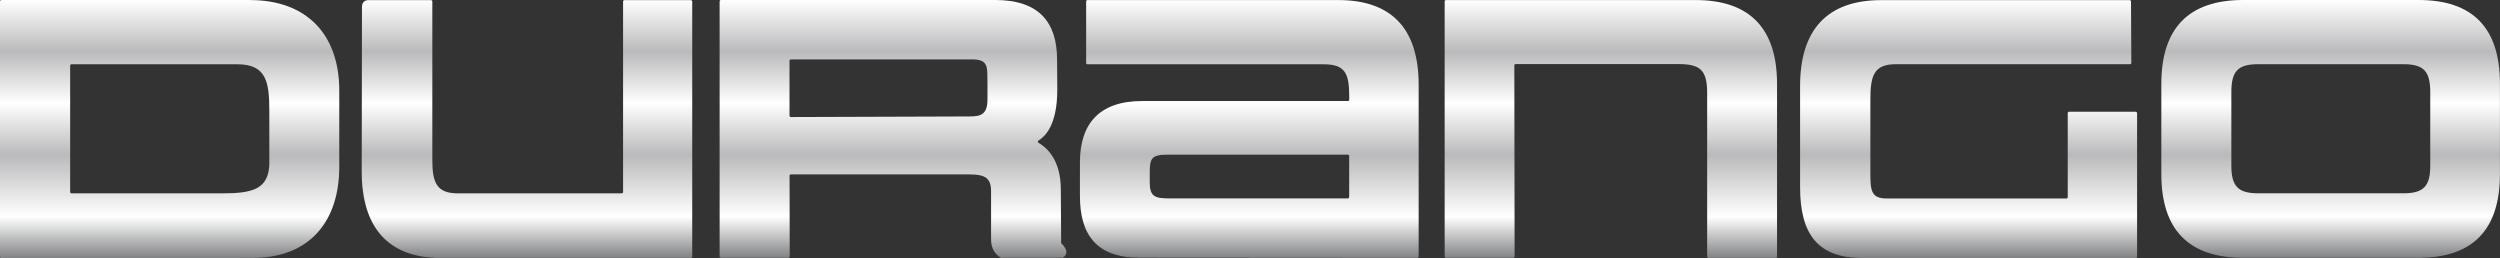 <svg height="38.64" viewBox="0 0 374.19 38.64" width="374.19" xmlns="http://www.w3.org/2000/svg" xmlns:xlink="http://www.w3.org/1999/xlink"><rect x="0" y="0" width="374.19" height="38.64" fill="#333333" stroke="none"/><linearGradient id="a" gradientUnits="userSpaceOnUse" x1="25.39" x2="25.39" y1="38.64" y2="0"><stop offset="0" stop-color="#818284"/><stop offset=".16" stop-color="#fff"/><stop offset=".4" stop-color="#bababc"/><stop offset=".6" stop-color="#fff"/><stop offset=".8" stop-color="#bababc"/><stop offset="1" stop-color="#fff"/></linearGradient><linearGradient id="b" x1="78.87" x2="78.87" xlink:href="#a" y1="38.6" y2=".01"/><linearGradient id="c" x1="133.66" x2="133.66" xlink:href="#a" y1="38.6" y2="0"/><linearGradient id="d" x1="186.99" x2="186.99" xlink:href="#a" y1="38.62" y2=".01"/><linearGradient id="e" x1="241.12" x2="241.12" xlink:href="#a" y1="38.62" y2=".01"/><linearGradient id="f" x1="294.64" x2="294.64" xlink:href="#a" y1="38.6" y2="0"/><linearGradient id="g" x1="348.84" x2="348.84" xlink:href="#a" y1="38.6" y2="0"/><path d="m37.42 0h-37.21c-.11 0-.21.1-.21.21v38.23c0 .11.08.2.2.2l37.59-.03c8.61 0 12.99-5.53 12.99-13.64v-11.45c0-8.28-4.81-13.51-13.36-13.51zm2.9 24.23c0 4.06-2.4 4.71-7.07 4.71h-22.55c-.11 0-.2-.09-.2-.2v-18.92c0-.11.09-.2.2-.2h24.85c4.39 0 4.76 2.78 4.76 7v7.61z" fill="url(#a)"/><path d="m103.4.02h-9.94c-.11 0-.2.09-.2.2v28.52c0 .11-.09.2-.2.2h-24.52c-3.14 0-3.83-1.56-3.83-4.94v-23.78c0-.11-.09-.2-.2-.2h-9.43c-.52 0-.9.42-.9.94l-.04 24.71c0 8.22 3.82 12.94 11.81 12.94h37.46c.11 0 .2-.09.2-.2v-38.18c0-.11-.09-.2-.2-.2z" fill="url(#b)"/><path d="m158.83 36.3-.05-7.94c0-4.73-2.38-6.43-3.34-6.98-.13-.08-.14-.27 0-.35.86-.53 2.81-2.11 2.81-7.6l-.03-4.52c-.01-5.57-2.7-8.91-9.26-8.91h-41.05c-.11 0-.2.09-.2.2v38.19c0 .11.09.2.21.2h10.08c.11 0 .2-.09.2-.2l-.02-12.09c0-.11.09-.2.2-.2h25.91c2.45 0 4.05 0 4.05 2.47v7.29c0 1.42.67 2.19 1.39 2.69.03.02.08.04.12.04h9.18s.09-.01.12-.04c.78-.61.51-1.31-.27-2.11-.04-.04-.06-.09-.06-.14zm-11.03-24.08v2.69c0 2.36-1.16 2.52-2.77 2.52l-26.66.09c-.11 0-.2-.09-.2-.2v-8.23c0-.11.09-.2.2-.2h27.15c2.4 0 2.27 1.13 2.27 3.32z" fill="url(#c)"/><path d="m200.3.01h-37.53c-.11 0-.2.09-.2.2v9.21c0 .11.09.2.2.2h35.31c3.25 0 3.87 1.33 3.87 4.86v.44c0 .11-.09.2-.2.2h-30.78c-6.56 0-9.33 3.54-9.33 9.17v5.04c0 5.63 2.33 9.24 8.89 9.24l41.61.03c.11 0 .2-.09.2-.2v-25.68c.01-8.37-4-12.71-12.04-12.71zm1.63 29.49c0 .11-.09.2-.2.2h-26.37c-2.4 0-3.27-.14-3.27-2.41v-1.48c0-2.16.31-2.66 2.7-2.66h26.95c.11 0 .2.09.2.2v6.15z" fill="url(#d)"/><path d="m253.81.01h-37.38c-.11 0-.2.09-.2.2v38.18c0 .11.09.2.2.2h10.07c.11 0 .2-.09.2-.2l-.04-28.6c0-.11.09-.2.2-.2h24.33c3.19 0 4.33.8 4.33 4.29v24.53c0 .11.09.2.2.2h10.06c.11 0 .2-.09.2-.2v-25.82c.02-8.35-4.12-12.58-12.17-12.58z" fill="url(#e)"/><path d="m319.66 16.72h-9.97c-.11 0-.2.09-.2.2v12.59c0 .11-.09.2-.2.2h-26.88c-2.4 0-2.46-1.26-2.46-3.94v-10.86c0-3.54.5-5.3 3.81-5.3h35.05c.11 0 .2-.09.2-.2l-.05-9.19c0-.11-.09-.2-.2-.2h-37.18c-8.1 0-12.15 4.45-12.15 12.86v15.14c0 7.14 2.74 10.6 9.35 10.6h40.89c.11 0 .2-.09.2-.2v-21.48c0-.11-.09-.2-.2-.2z" fill="url(#f)"/><path d="m361.99 0h-26.24c-8.1 0-12.25 4.16-12.25 12.54v13.51c0 8.38 4.14 12.54 12.25 12.54h26.24c8.1 0 12.19-4.16 12.19-12.54v-13.51c.01-8.37-4.08-12.54-12.19-12.54zm1.76 24.82c0 3.01-.97 4.11-3.99 4.11h-21.79c-3.01 0-3.99-1.1-3.99-4.11v-11.04c0-3.11.97-4.17 3.99-4.17h21.79c3.01 0 3.99 1.06 3.99 4.17z" fill="url(#g)"/></svg>